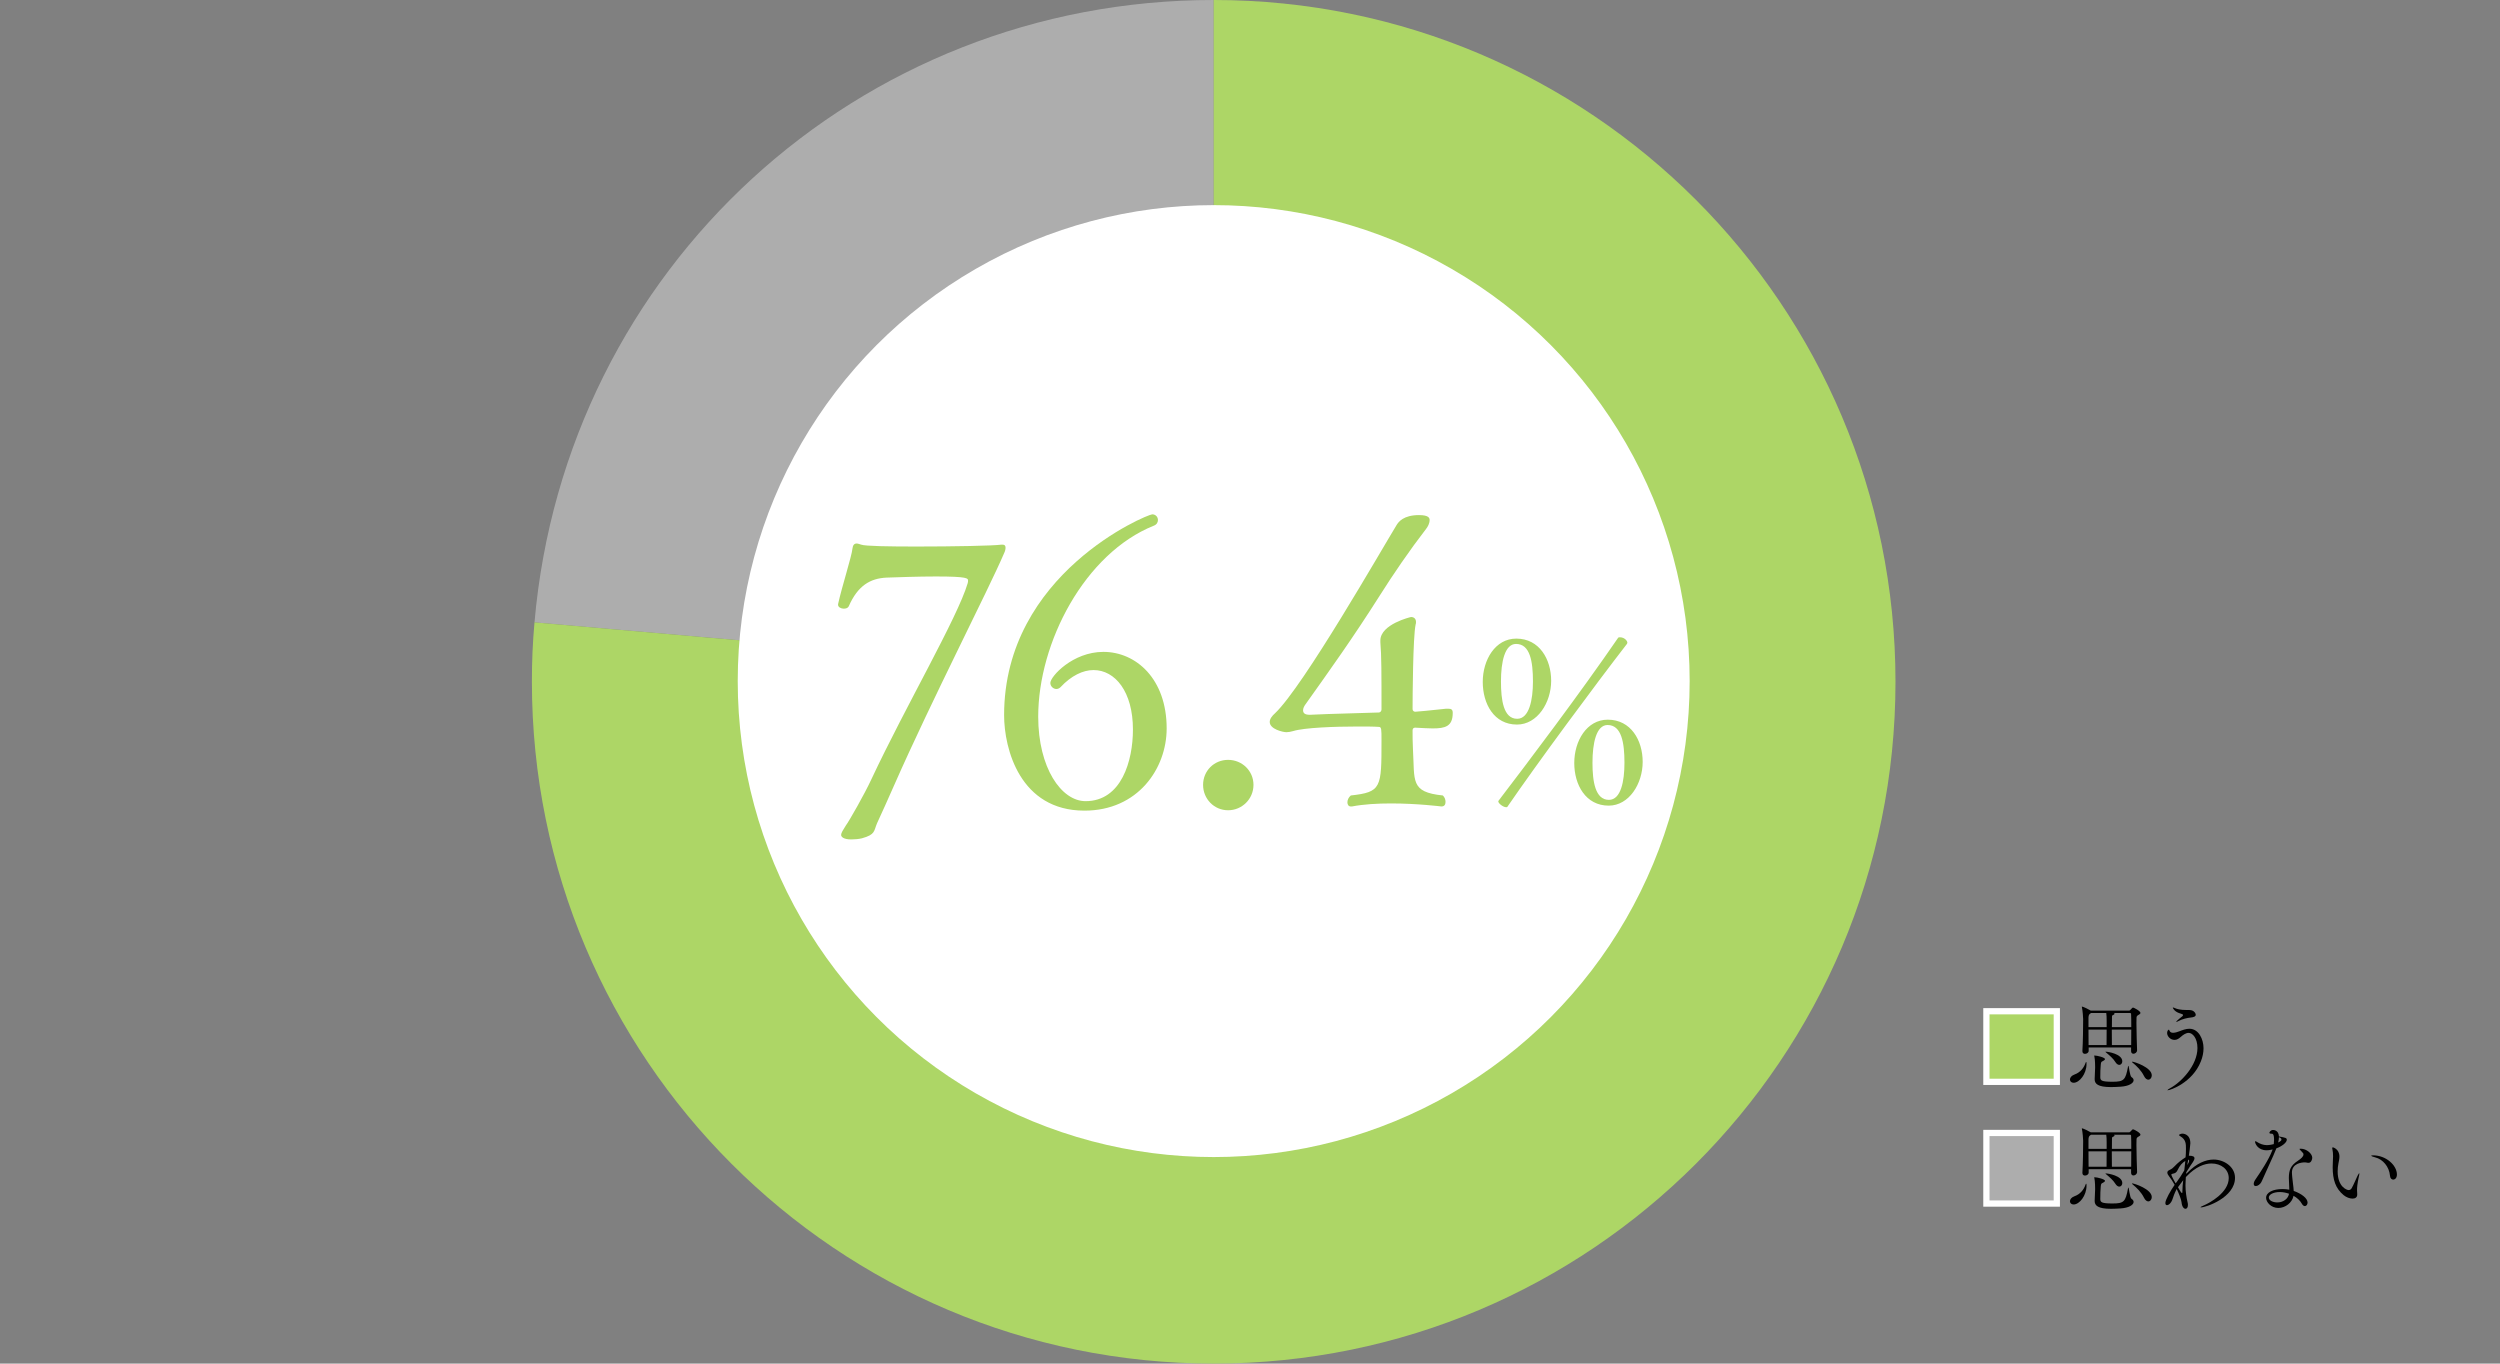 <?xml version="1.0" encoding="UTF-8"?><svg id="b" xmlns="http://www.w3.org/2000/svg" width="801" height="436.892" viewBox="0 0 801 436.892"><rect x="0" y="0" width="801" height="436.892" fill="#808080" stroke="none"/><defs><style>.d{fill:none;}.e{fill:#fff;}.f,.g{fill:#add666;}.h,.g{stroke:#fff;stroke-miterlimit:10;stroke-width:2px;}.h,.i{fill:#adadad;}.i{fill-rule:evenodd;}</style></defs><g id="c"><rect class="d" y="227.723" width="801" height="75"/><path class="i" d="m388.867,218.446l-217.615-19.039C181.179,85.952,274.979,0,388.867,0v218.446Z"/><path class="f" d="m388.867,218.446V0c120.644,0,218.446,97.802,218.446,218.446s-97.802,218.446-218.446,218.446-218.446-97.802-218.446-218.446c0-6.756.242-12.308.831-19.039l217.615,19.039Z"/><path class="g" d="m636.442,346.622v-22.619h22.559v22.619h-22.559Z"/><path d="m663.211,345.872c0-.57.45-1.23,1.44-1.59,1.86-.66,3-2.101,3.57-3.75.06-.18.12-.271.18-.271.12,0,.12.36.12.631,0,3.209-2.28,6.029-4.14,6.029-.72,0-1.17-.479-1.17-1.05Zm19.589-10.26h-13.589v1.08c0,.57-.6.96-1.17.96-.45,0-.84-.24-.84-.84v-.09c.18-2.7.24-8.1.24-10.229,0-.391-.15-2.641-.39-3.75-.03-.09-.03-.15-.03-.181,0-.029,0-.06.03-.06.39,0,2.4,1.02,2.82,1.29h12.27c.15,0,.27-.03.39-.18.21-.21.45-.511.63-.66.09-.061.18-.12.3-.12.18,0,2.34,1.08,2.34,1.71,0,.3-.39.51-.72.689-.39.21-.54.48-.54.841-.03.479-.03,1.109-.03,1.77,0,2.819.15,6.84.21,8.609v.061c0,.659-.63,1.109-1.17,1.109-.39,0-.75-.27-.75-.84v-1.17Zm-7.83-8.609c0-.9-.03-1.83-.12-2.43h-4.89c-.06.06-.18.119-.3.21q-.48.3-.51,1.26v3.06h5.82v-2.1Zm-5.82,2.88c0,1.59,0,3.3.03,4.949h5.76c.03-1.649.03-3.3.03-4.949h-5.82Zm10.26,18.299c-1.05.061-2.13.12-3.06.12-4.23,0-5.22-1.08-5.22-2.49v-.119c.03-.87.15-3,.15-3.69,0-2.37-.21-3.359-.24-3.479-.03-.12-.06-.181-.06-.24,0-.09.06-.09.18-.09.69,0,3.27.6,3.27,1.14,0,.21-.21.391-.6.601-.54.27-.66.239-.75,1.199-.12,1.021-.15,2.76-.15,3.99,0,1.05.33,1.47,3.9,1.47,3.66,0,4.2-.54,4.98-4.83.03-.21.06-.27.12-.27.21,0,.42,3.27,1.02,3.63.45.27.66.63.66.99,0,.899-1.41,1.89-4.2,2.069Zm-1.68-7.949c-.6-1.021-1.89-2.13-2.82-2.91-.21-.18-.33-.27-.33-.33,0-.03.03-.03.12-.03.69,0,5.28.721,5.28,3.09,0,.631-.42,1.141-.96,1.141-.39,0-.87-.271-1.29-.96Zm-1.11-10.35c0,1.649.03,3.359.03,4.949h6.18c.03-1.529.03-3.3.03-4.949h-6.24Zm.72-5.31c.12.06.15.149.15.21,0,.149-.15.329-.42.42-.33.12-.39.21-.39.63-.03,1.02-.03,2.13-.03,3.27h6.21c0-1.68,0-3.21-.06-4.229,0-.181-.15-.3-.27-.3h-5.19Zm9.6,20.188c-.87-1.77-2.31-3.18-3.689-4.319-.12-.09-.18-.15-.18-.21,0-.03.06-.061.15-.061.57,0,6.21,1.83,6.21,4.38,0,.78-.51,1.38-1.11,1.38-.45,0-.96-.33-1.38-1.17Z"/><path d="m694.522,349.322q-.09,0-.09-.03c0-.09.36-.36.96-.69,3.57-1.92,8.669-7.35,8.669-12.81,0-3.21-1.59-4.859-2.82-4.859-.84,0-1.71.57-2.52,1.29-.6.54-1.23.96-1.98.96-1.41,0-2.4-1.2-2.4-2.22,0-.57.33-1.05.51-1.05.15,0,.21.18.27.359.21.48.66.63,1.14.63.69,0,1.47-.27,2.01-.479.93-.36,2.07-.811,3.209-.811,3,0,4.53,3.391,4.53,6.24,0,1.41-.3,2.85-.87,4.26-2.73,6.81-9.81,9.21-10.62,9.21Zm7.44-23.31c-.99.09-2.76.45-4.11,1.2-.21.12-.42.21-.51.21-.06,0-.09-.03-.09-.061,0-.18,1.83-1.649,1.98-1.77.12-.12.21-.24.21-.36,0-.09-.03-.149-.15-.239-.27-.21-2.01-.42-2.85-1.62-.18-.24-.27-.42-.27-.51,0-.03.03-.061.09-.061.12,0,.36.09.78.271.33.149,1.38.54,3.72.54h.72c1.59,0,2.04,1.199,2.04,1.499,0,.57-.66.811-1.56.9Z"/><path class="h" d="m636.442,385.622v-22.619h22.559v22.619h-22.559Z"/><path d="m663.211,384.872c0-.57.45-1.23,1.44-1.59,1.86-.66,3-2.101,3.57-3.75.06-.18.12-.271.18-.271.12,0,.12.36.12.631,0,3.209-2.28,6.029-4.14,6.029-.72,0-1.17-.479-1.17-1.05Zm19.589-10.26h-13.589v1.08c0,.57-.6.96-1.17.96-.45,0-.84-.24-.84-.84v-.09c.18-2.7.24-8.1.24-10.229,0-.391-.15-2.641-.39-3.75-.03-.09-.03-.15-.03-.181,0-.029,0-.06.03-.06.39,0,2.4,1.02,2.82,1.29h12.27c.15,0,.27-.03.39-.18.21-.21.45-.511.63-.66.09-.061.18-.12.3-.12.18,0,2.34,1.08,2.34,1.71,0,.3-.39.51-.72.689-.39.21-.54.48-.54.841-.03.479-.03,1.109-.03,1.77,0,2.819.15,6.84.21,8.609v.061c0,.659-.63,1.109-1.17,1.109-.39,0-.75-.27-.75-.84v-1.17Zm-7.83-8.609c0-.9-.03-1.83-.12-2.43h-4.89c-.06.06-.18.119-.3.21q-.48.3-.51,1.26v3.06h5.82v-2.1Zm-5.82,2.88c0,1.59,0,3.3.03,4.949h5.76c.03-1.649.03-3.3.03-4.949h-5.82Zm10.26,18.299c-1.05.061-2.13.12-3.06.12-4.23,0-5.22-1.08-5.22-2.49v-.119c.03-.87.15-3,.15-3.69,0-2.37-.21-3.359-.24-3.479-.03-.12-.06-.181-.06-.24,0-.09.06-.09.18-.09.69,0,3.27.6,3.27,1.14,0,.21-.21.391-.6.601-.54.27-.66.239-.75,1.199-.12,1.021-.15,2.76-.15,3.99,0,1.05.33,1.47,3.9,1.47,3.66,0,4.2-.54,4.98-4.83.03-.21.06-.27.12-.27.21,0,.42,3.27,1.02,3.63.45.27.66.63.66.99,0,.899-1.41,1.89-4.2,2.069Zm-1.68-7.949c-.6-1.021-1.89-2.13-2.82-2.91-.21-.18-.33-.27-.33-.33,0-.03.03-.03.12-.03.69,0,5.28.721,5.28,3.09,0,.631-.42,1.141-.96,1.141-.39,0-.87-.271-1.29-.96Zm-1.11-10.35c0,1.649.03,3.359.03,4.949h6.18c.03-1.529.03-3.3.03-4.949h-6.24Zm.72-5.31c.12.06.15.149.15.21,0,.149-.15.329-.42.42-.33.12-.39.21-.39.63-.03,1.02-.03,2.13-.03,3.27h6.21c0-1.68,0-3.21-.06-4.229,0-.181-.15-.3-.27-.3h-5.19Zm9.6,20.188c-.87-1.77-2.31-3.18-3.689-4.319-.12-.09-.18-.15-.18-.21,0-.03.06-.061.15-.061.57,0,6.21,1.83,6.21,4.38,0,.78-.51,1.38-1.11,1.38-.45,0-.96-.33-1.38-1.17Z"/><path d="m700.351,377.132c-.03.511-.12,1.83-.12,2.7,0,1.83.3,3.81.66,5.34.09.33.12.63.12.87,0,.84-.36,1.26-.78,1.26-.51,0-1.14-.66-1.26-2.07-.09-.989-.96-3.06-1.56-4.289-.75,1.47-1.08,2.489-1.32,3.21-.39,1.26-1.23,1.979-1.8,1.979-.3,0-.51-.21-.51-.689,0-1.051,1.71-4.021,2.97-5.82-.6-1.109-1.35-2.22-1.74-2.67-.36-.45-.6-.87-.6-1.26,0-.3.18-.6.66-.81.81-.36,1.26-.78,1.62-1.171,1.05-1.14,2.37-2.159,3.57-2.909.03-.48.09-.931.09-1.351.03-.569.03-1.02.03-1.439,0-1.47,0-2.88-1.77-3.93-.3-.21-.45-.3-.45-.42s.48-.45,1.11-.45c.09,0,2.52.03,2.52,3.09,0,.63-.39,3.479-.48,3.99h.09c1.29,0,1.71.329,1.71.81,0,.689-.81,1.65-1.38,2.52-.36.54-.78,1.23-1.23,1.95l-.06.54.3-.27c3-3.12,5.97-4.32,8.52-4.32,3.21,0,6.84,2.22,6.84,5.85,0,6.3-9.24,9.479-10.92,9.479-.09,0-.12-.029-.12-.06,0-.09.36-.3,1.02-.57,1.86-.779,8.01-4.109,8.01-8.76,0-2.85-2.49-4.68-5.52-4.68-2.25,0-5.04,1.05-7.98,4.11l-.24.239Zm-.18-5.159c-.93.54-1.8,1.47-2.4,2.79-.42.899-.75,1.14-1.71,1.319-.3.061-.36.15-.36.271,0,.149.24.81,1.38,2.79.12-.181.27-.36.42-.54.78-1.021,1.62-2.4,2.34-3.601.12-1.079.24-2.1.33-3.029Zm-2.34,8.399c.87,1.62,1.14,1.86,1.26,1.86.09,0,.15-.061.15-.24v-.36c0-1.199.12-2.399.27-3.51-.6.75-1.14,1.5-1.68,2.25Zm3.39-7.83c.09-.149.18-.42.18-.63,0-.18-.06-.33-.27-.33h-.03c-.09.511-.21,1.08-.3,1.71l.42-.75Z"/><path d="m724.646,378.512c-.45.989-1.29,1.499-1.89,1.499-.39,0-.66-.21-.66-.689,0-.36.15-.87.6-1.5,1.53-2.22,4.23-6.27,5.31-9.18.03-.12.12-.24.15-.36-.93.24-1.59.271-1.92.271-2.85,0-3.72-2.19-3.72-2.76,0-.12.06-.15.12-.15.15,0,.42.18.57.271.75.51,1.92.989,3.09.989.09,0,.96,0,2.22-.33.06-.479.09-.96.09-1.38,0-1.92-.48-1.949-.75-1.949-.48,0-.75-.09-.75-.301,0-.149.36-.899,1.2-.899.15,0,1.77.03,1.86,2.069,2.25.421,2.52.511,2.52,1.08,0,.84-1.47,2.07-3.33,2.73-.3.81-.66,1.71-4.709,10.59Zm5.34,8.52c-2.31,0-3.93-1.83-3.93-3.24,0-1.77,2.25-2.82,5.25-2.82.75,0,1.47.061,2.19.21,0-1.26-.15-2.64-.15-3.749,0-2.58.63-4.05,2.85-5.49.99-.66,1.83-1.35,1.83-2.04,0-.33,0-.39-.84-1.229-.24-.24-.42-.42-.42-.51,0-.091.12-.12.39-.12,1.83,0,3.69,1.56,3.69,2.909,0,.45-.3,1.62-1.2,1.62-.24,0-.51-.06-.81-.12-.09-.029-.21-.029-.39-.029-.93,0-4.11.3-4.11,3.239,0,.48.06,1.05.12,1.71.09,1.23.39,2.85.45,4.2,2.49.87,4.44,2.37,4.44,3.72,0,.63-.39,1.14-.87,1.14-.33,0-.69-.239-1.02-.84-.51-.93-1.44-1.8-2.61-2.46-.42,2.22-2.64,3.9-4.86,3.9Zm.48-5.101c-2.19,0-3.54.87-3.54,1.74,0,1.08,1.53,1.59,2.73,1.59,1.86,0,3.48-1.14,3.75-2.79-.93-.33-1.95-.54-2.94-.54Zm-.54-15.869c.33-.18.63-.33.84-.54.12-.09.21-.27.21-.449,0-.391-.48-.601-.81-.721,0,.51-.09,1.08-.24,1.71Z"/><path d="m749.554,370.562c0,.81-.21,1.59-.3,2.1-.18.87-.27,1.771-.27,2.641,0,5.069,3.03,5.999,3.51,5.999s.78-.27.96-.569c.6-1.021,1.32-2.79,1.86-3.93.33-.66.51-.9.57-.9.03,0,.06.06.06.12,0,.24-.09.66-.18,1.02-.51,2.311-.57,3.66-.57,4.29,0,.51.03.87.06,1.23v.18c0,.899-.66,1.29-1.5,1.29-.9,0-2.01-.42-2.85-1.11-2.61-2.16-3.51-4.949-3.51-8.939,0-.63.03-1.29.06-1.979.03-.511.06-1.051.06-1.53,0-.811-.06-1.59-.21-2.25-.03-.15-.06-.271-.06-.36,0-.18.09-.27.21-.27,0,0,2.1.51,2.1,2.97Zm16.199,6.149c-.24-2.85-2.25-5.279-4.71-5.879-.87-.211-1.29-.421-1.29-.54,0-.091.21-.12.6-.12,4.14,0,7.62,3.18,7.62,6.149,0,1.08-.6,1.62-1.2,1.62-.48,0-.96-.391-1.02-1.23Z"/><circle class="e" cx="388.867" cy="218.223" r="152.5"/><path class="f" d="m272.772,268.954c-2.549,0-3.278-.851-3.278-1.457s.607-1.578,1.457-2.914c1.093-1.456,6.07-10.197,8.255-14.932,10.926-23.309,27.558-51.716,30.835-62.764.121-.364.121-.606.121-.85,0-.729,0-1.335-10.319-1.335-5.584,0-12.14.242-15.782.364-5.22.242-9.227,2.549-12.14,9.226-.243.486-.85.729-1.579.729-.85,0-1.821-.485-1.821-1.214v-.242c1.214-5.585,4.37-15.297,4.613-17.846.121-1.093.607-1.578,1.335-1.578.485,0,.971.242,1.457.363,1.214.486,8.983.607,17.724.607,11.533,0,24.766-.243,27.193-.607h.364c.729,0,.971.364.971.972,0,.485-.121,1.093-.485,1.821-4.978,11.654-23.066,46.738-35.206,74.296-1.578,3.642-4.127,9.227-5.463,12.14-1.092,2.55-.485,3.643-4.856,4.856-.971.242-2.306.364-3.399.364Z"/><path class="f" d="m347.452,259.727c-20.638,0-25.736-19.788-25.736-30.593,0-45.403,45.889-64.342,47.467-64.342,1.093,0,1.821.851,1.821,1.821,0,.729-.364,1.457-1.335,1.821-22.094,8.862-37.026,37.391-37.026,61.185,0,16.389,7.405,27.072,15.175,27.072,11.533,0,15.175-12.989,15.175-22.944,0-12.14-5.706-19.06-12.625-19.06-3.399,0-7.163,1.821-10.562,5.463-.364.364-.85.607-1.335.607-.971,0-1.942-.851-1.942-1.943,0-2.063,7.163-9.954,16.996-9.954,10.44,0,20.274,8.619,20.274,24.522,0,12.868-9.227,26.344-26.344,26.344Z"/><path class="f" d="m393.481,259.606c-4.492,0-8.012-3.643-8.012-8.134s3.521-8.013,8.012-8.013,8.134,3.521,8.134,8.013-3.642,8.134-8.134,8.134Z"/><path class="f" d="m445.668,257.421c-4.249,0-8.741.242-12.504.971h-.364c-.728,0-1.092-.606-1.092-1.335s.364-1.578,1.092-2.186c9.833-1.093,9.833-2.428,9.833-17.603,0-3.642,0-4.37-.85-4.37-1.579-.122-4.006-.122-6.92-.122-7.284,0-16.996.364-20.517,1.457-.85.243-1.578.364-2.185.364-1.093,0-5.341-.971-5.341-3.277,0-.972.728-1.942,1.699-2.792,9.105-8.62,34.356-52.809,38.969-60.336.607-.971,2.185-3.156,7.163-3.156,3.156,0,3.399.972,3.399,1.578,0,1.093-.607,2.186-1.092,2.792-5.342,6.92-10.562,14.568-14.932,21.488-8.62,13.597-16.025,23.915-23.794,34.841-.364.486-.729,1.214-.729,1.821,0,.85.486,1.457,2.064,1.457h.243c7.284-.364,15.782-.485,21.974-.729.485,0,.85-.485.85-.972,0-10.926,0-17.603-.364-21.487v-.606c0-5.221,9.712-7.527,9.833-7.527.85,0,1.578.485,1.578,1.578,0,.243,0,.607-.122.85-.85,4.007-.971,23.431-.971,27.072,0,.485.364.85.85.85,1.457-.121,4.492-.364,8.74-.85.729-.121,1.335-.121,1.821-.121.971,0,1.457.242,1.457,1.335,0,4.37-2.428,4.978-6.434,4.978-1.699,0-2.914-.121-5.584-.243-.486,0-.85.243-.85.851,0,1.335,0,4.248.122,6.069.607,10.197-.971,13.718,9.59,14.811.607.607.85,1.336.85,2.064,0,.85-.364,1.456-1.335,1.456,0,0-7.648-.971-16.146-.971Z"/><path class="f" d="m475.074,218.486c0-7.045,3.985-13.877,10.746-13.877,7.401,0,11.173,6.618,11.173,13.521,0,6.975-4.413,14.02-10.959,14.02-7.331,0-10.96-6.618-10.96-13.664Zm7.473,40.139c-.925,0-2.491-1.21-2.491-1.851,0-.071,0-.143.071-.214,9.679-12.667,25.976-34.231,38.288-52.165.071-.143.285-.214.569-.214,1.565,0,2.419,1.21,2.419,1.708,0,.143-.071.285-.142.428-10.248,13.236-28.681,38.146-38.288,52.165-.071.143-.213.143-.427.143Zm8.611-40.28c0-6.405-.925-12.027-5.409-12.027-3.629,0-4.839,5.764-4.839,12.027,0,5.906.783,11.955,5.195,11.955,3.843,0,5.053-6.049,5.053-11.955Zm13.237,26.118c0-7.046,3.985-13.878,10.746-13.878,7.401,0,11.173,6.618,11.173,13.521,0,6.975-4.341,14.021-10.889,14.021-7.33,0-11.031-6.619-11.031-13.664Zm16.083-.071c0-6.405-.925-12.099-5.408-12.099-3.63,0-4.84,5.836-4.84,12.099,0,5.906.854,11.885,5.267,11.885,3.843,0,4.981-5.979,4.981-11.885Z"/></g></svg>
